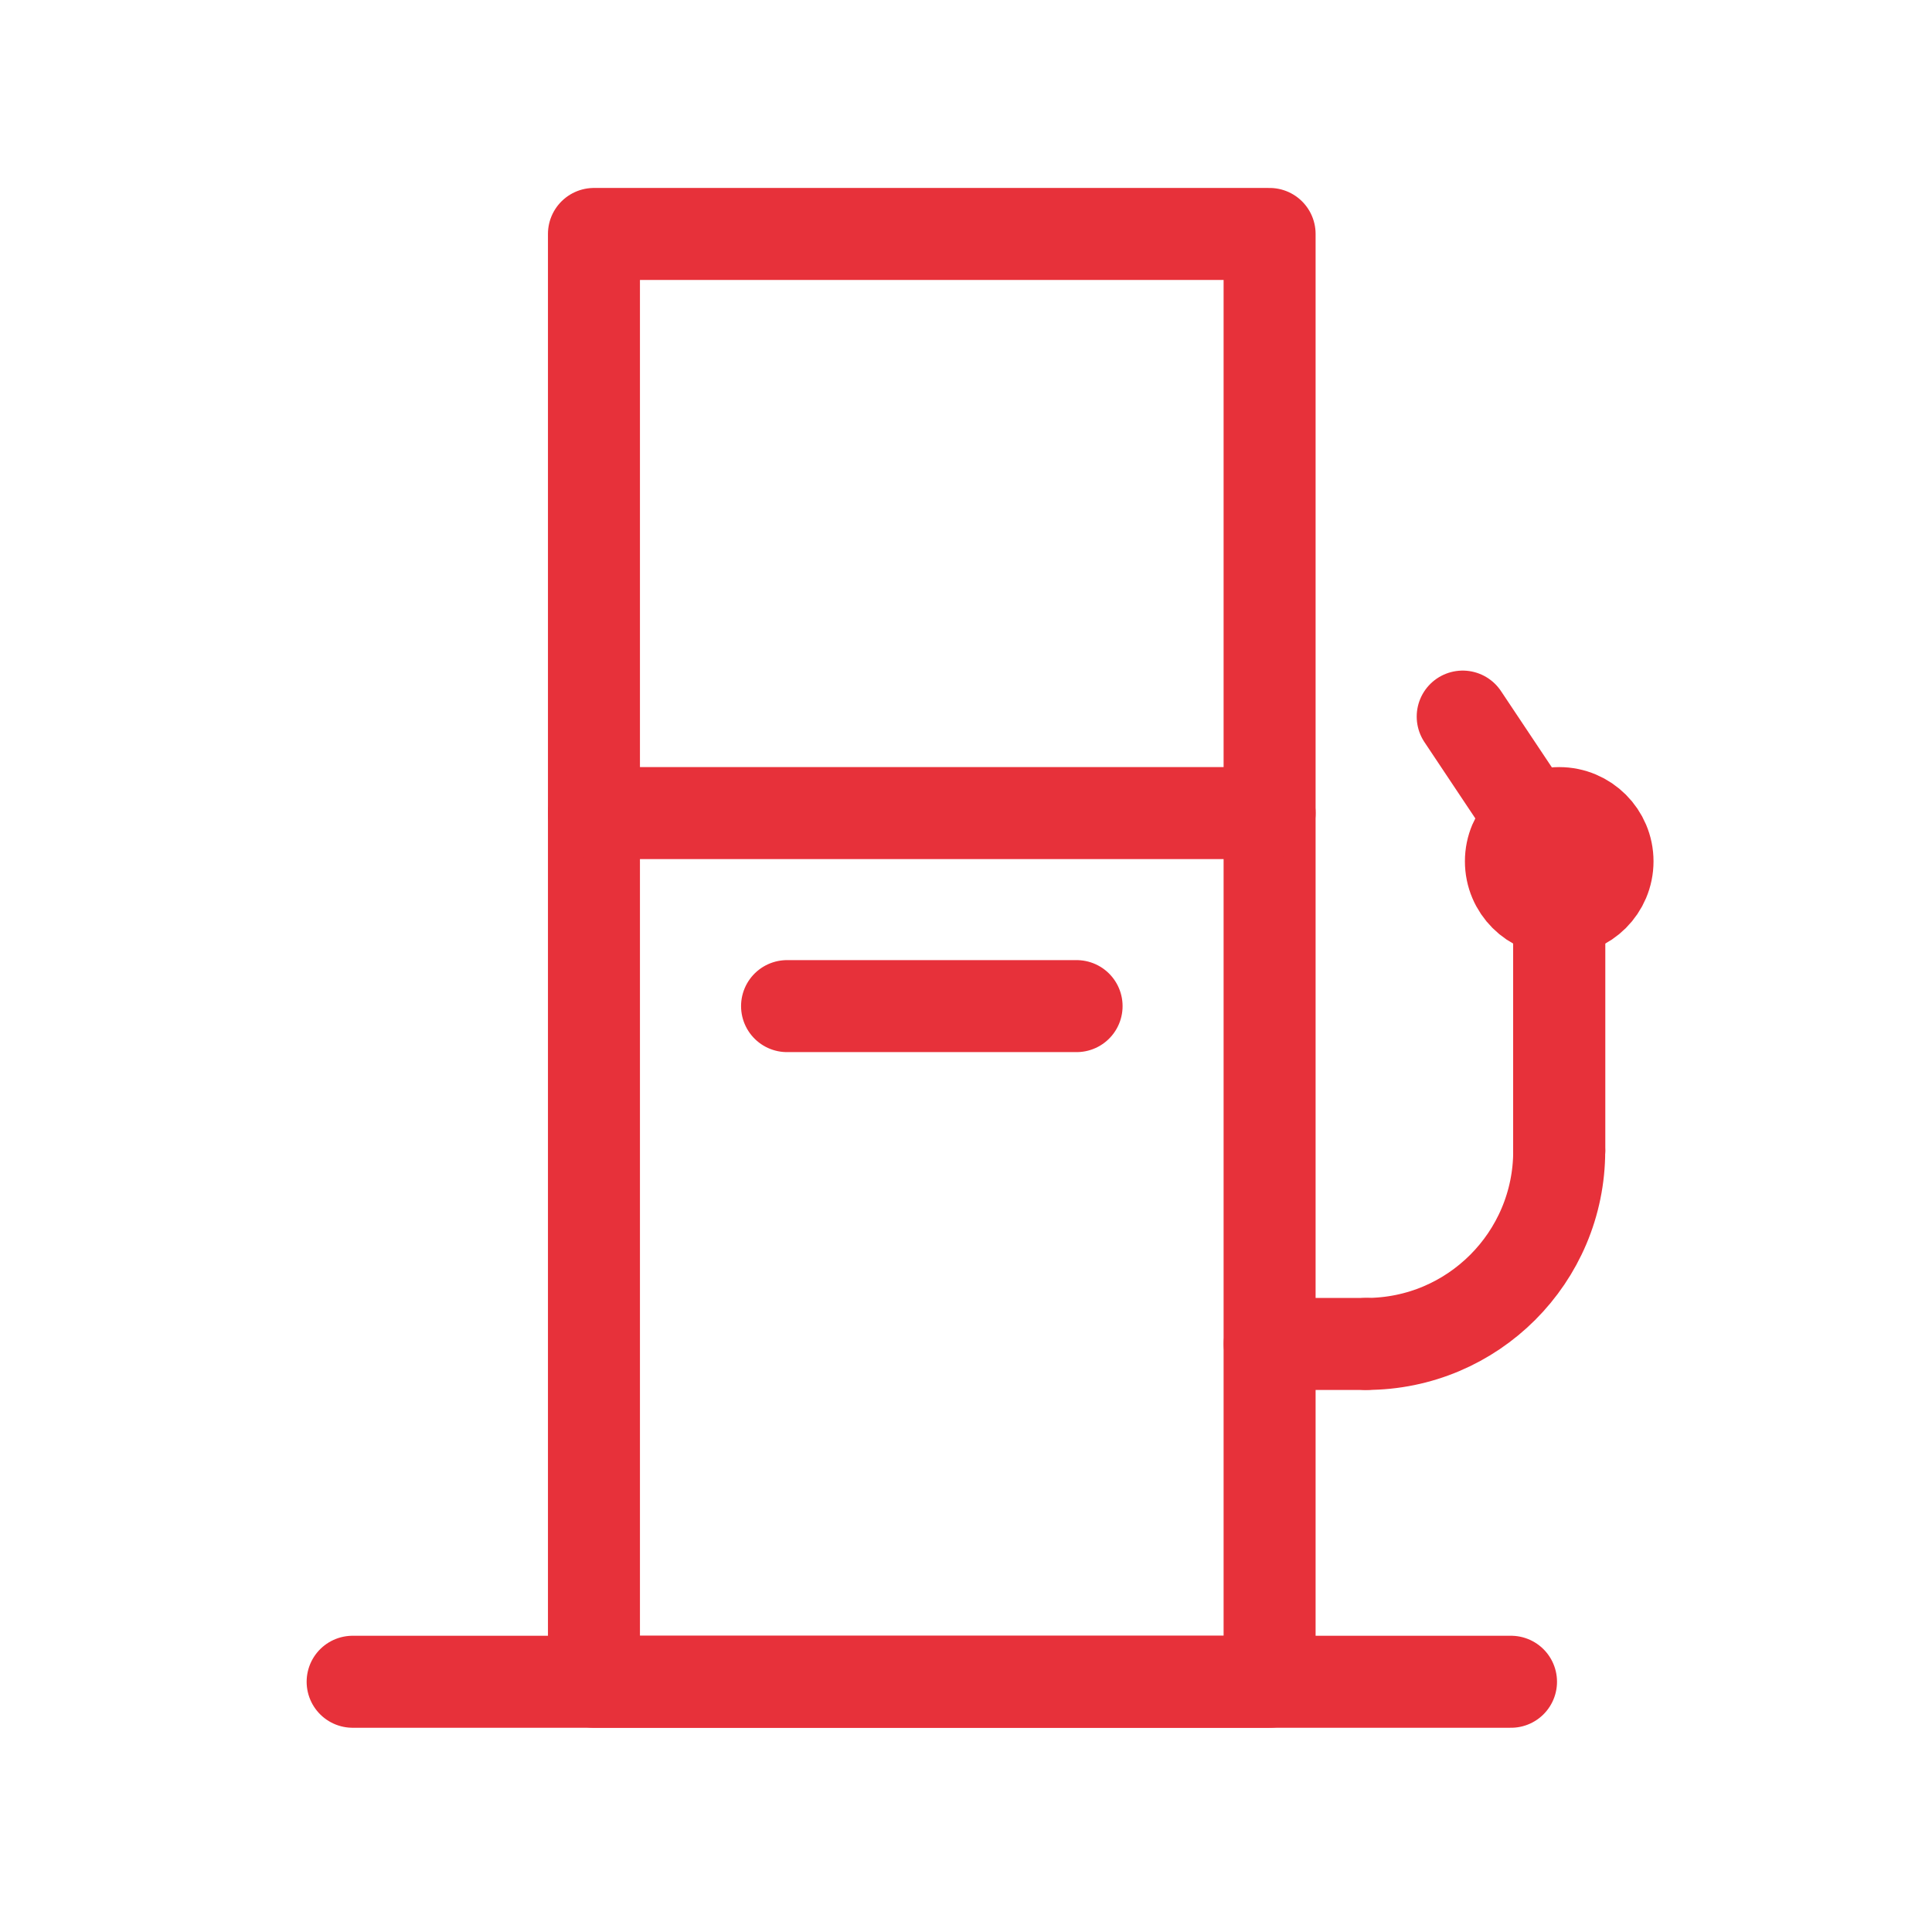 <svg width="21" height="21" viewBox="0 0 21 21" fill="none" xmlns="http://www.w3.org/2000/svg">
<path fill-rule="evenodd" clip-rule="evenodd" d="M6.456 18.28H13.8V2.543H6.456V18.28Z" stroke="#E7313A" stroke-linecap="round" stroke-linejoin="round"/>
<path d="M6.456 8.838H13.8" stroke="#E7313A" stroke-linecap="round" stroke-linejoin="round"/>
<path d="M8.555 10.936H11.702" stroke="#E7313A" stroke-linecap="round" stroke-linejoin="round"/>
<path d="M16.424 18.28H3.833" stroke="#E7313A" stroke-linecap="round" stroke-linejoin="round"/>
<path d="M16.948 12.51C16.948 13.669 16.008 14.608 14.85 14.608" stroke="#E7313A" stroke-linecap="round" stroke-linejoin="round"/>
<path d="M16.948 12.51V9.362" stroke="#E7313A" stroke-linecap="round" stroke-linejoin="round"/>
<path fill-rule="evenodd" clip-rule="evenodd" d="M17.473 9.362C17.473 9.653 17.238 9.887 16.948 9.887C16.658 9.887 16.423 9.653 16.423 9.362C16.423 9.073 16.658 8.838 16.948 8.838C17.238 8.838 17.473 9.073 17.473 9.362Z" stroke="#E7313A" stroke-linecap="round" stroke-linejoin="round"/>
<path d="M16.948 9.362L15.899 7.789" stroke="#E7313A" stroke-linecap="round" stroke-linejoin="round"/>
<path d="M13.801 14.608H14.85" stroke="#E7313A" stroke-linecap="round" stroke-linejoin="round"/>
<path d="M16.948 12.51V9.362" stroke="#E7313A" stroke-linecap="round" stroke-linejoin="round"/>
</svg>
